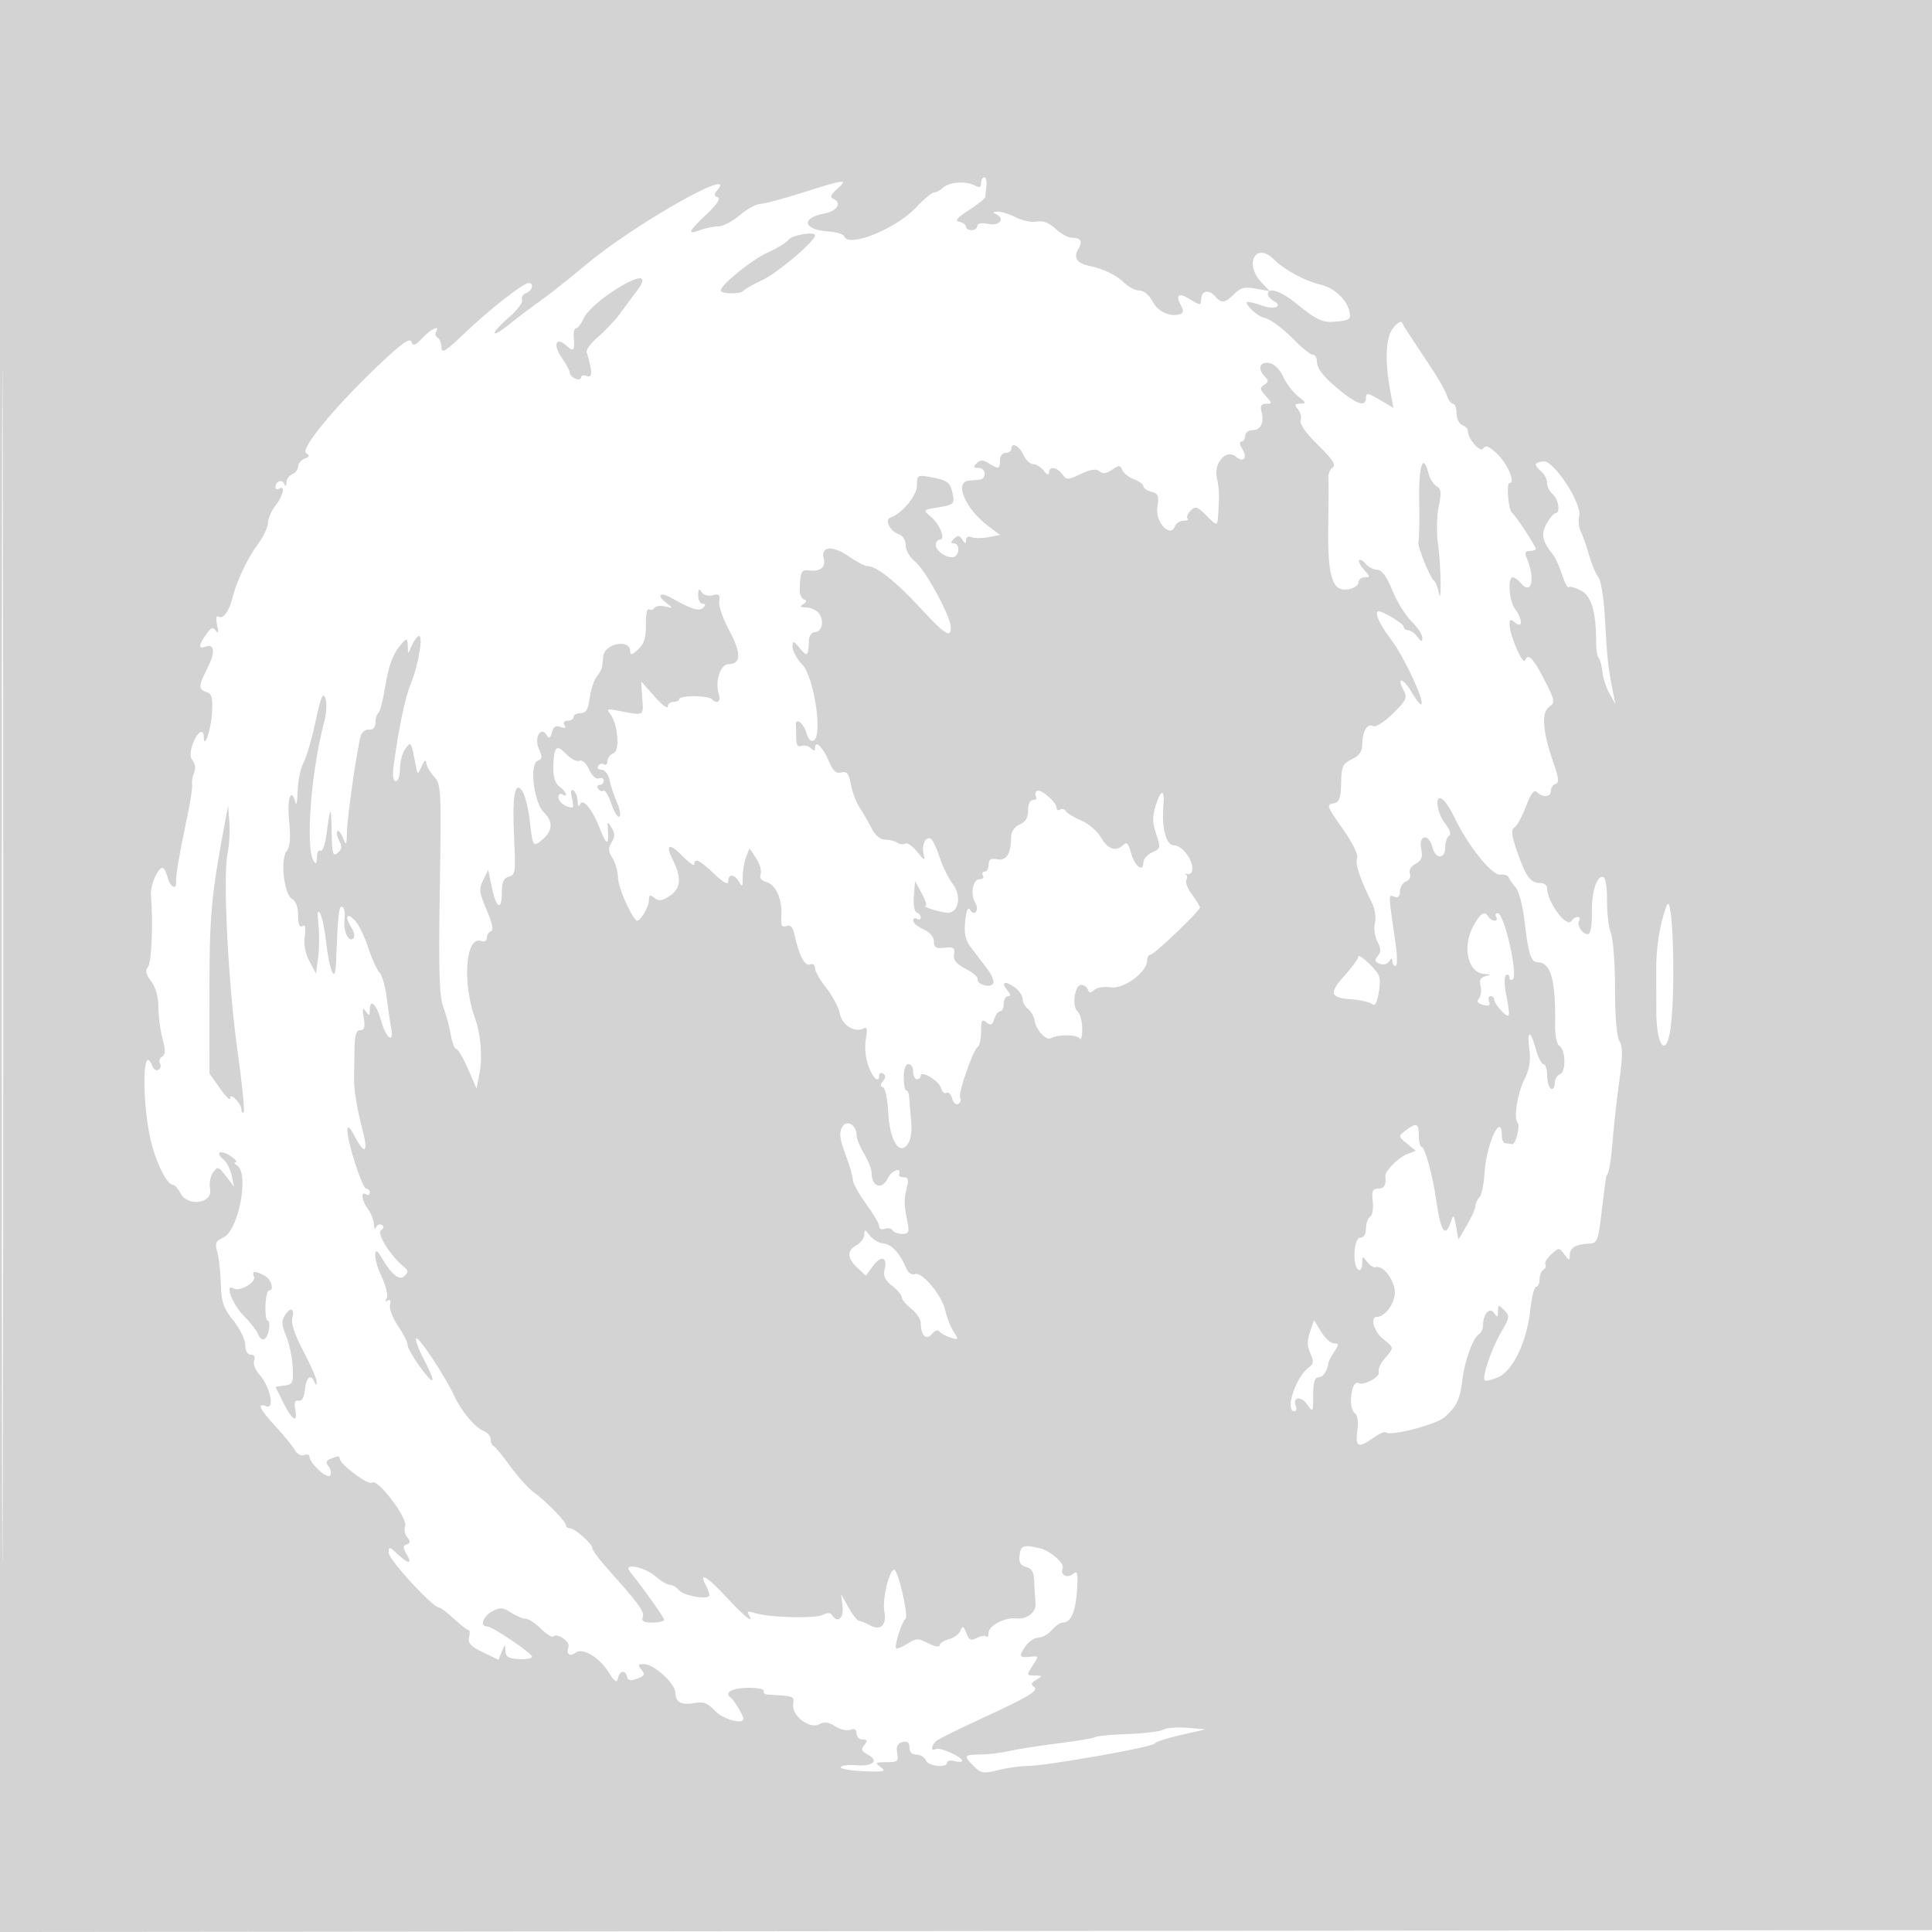 <svg xmlns="http://www.w3.org/2000/svg" width="512" height="512" viewBox="0 0 512 512" version="1.1">
	<path d="M 0 256.002 L 0 512.004 256.250 511.752 L 512.500 511.500 512.752 255.750 L 513.004 0 256.502 0 L 0 0 0 256.002 M 0.492 256.500 C 0.492 397.300, 0.608 454.751, 0.750 384.170 C 0.892 313.588, 0.892 198.388, 0.750 128.170 C 0.608 57.951, 0.492 115.700, 0.492 256.500 M 260 48.535 C 260 49.716, 259.575 49.843, 258.161 49.086 C 255.890 47.871, 251.320 48.280, 249.761 49.839 C 249.122 50.478, 248.128 51.001, 247.550 51.002 C 246.972 51.003, 244.807 52.803, 242.737 55.003 C 237.352 60.726, 224.755 65.765, 223.705 62.615 C 223.516 62.048, 221.636 61.474, 219.528 61.339 C 212.810 60.909, 212.125 57.762, 218.489 56.568 C 221.949 55.919, 223.239 53.681, 220.750 52.648 C 219.892 52.291, 220.241 51.481, 221.861 50.064 C 224.973 47.343, 223.980 47.446, 212.873 50.994 C 207.718 52.641, 202.600 54.009, 201.500 54.035 C 200.400 54.060, 197.942 55.413, 196.038 57.041 C 194.134 58.668, 191.575 60, 190.353 60 C 189.130 60, 186.976 60.439, 185.565 60.975 C 181.964 62.344, 182.353 61.376, 187.250 56.781 C 190.008 54.192, 191.047 52.619, 190.208 52.299 C 189.156 51.897, 189.155 51.519, 190.200 50.259 C 195.478 43.899, 167.885 59.597, 155.412 70.049 C 150.964 73.777, 145.503 78.104, 143.278 79.664 C 141.053 81.224, 137.380 84, 135.116 85.834 C 129.876 90.079, 129.700 88.577, 134.911 84.077 C 137.062 82.219, 138.611 80.150, 138.353 79.479 C 138.096 78.807, 138.586 77.989, 139.443 77.660 C 141.104 77.023, 141.605 75, 140.100 75 C 138.653 75, 129.447 82.226, 122.977 88.440 C 118.186 93.042, 117 93.778, 117 92.150 C 117 91.032, 116.543 89.835, 115.984 89.490 C 115.425 89.144, 115.226 88.443, 115.543 87.931 C 116.747 85.983, 114.244 87.111, 111.954 89.549 C 110.013 91.615, 109.459 91.807, 109.023 90.565 C 108.627 89.437, 106.341 91.069, 100.336 96.767 C 88.758 107.754, 79.455 119.045, 81.129 120.080 C 82.155 120.714, 82.066 121.037, 80.722 121.553 C 79.775 121.917, 79 122.855, 79 123.638 C 79 124.422, 78.325 125.322, 77.500 125.638 C 76.675 125.955, 75.964 126.953, 75.921 127.857 C 75.871 128.904, 75.658 129.044, 75.336 128.244 C 74.778 126.861, 73 127.527, 73 129.118 C 73 129.668, 73.450 129.840, 74 129.500 C 75.706 128.445, 75.056 131.371, 73 134 C 71.924 135.375, 71.034 137.425, 71.022 138.556 C 71.010 139.686, 69.851 142.161, 68.446 144.056 C 65.603 147.890, 62.728 153.945, 61.589 158.494 C 60.683 162.112, 59.105 164.183, 57.847 163.405 C 57.309 163.073, 57.181 164.023, 57.541 165.666 C 57.965 167.603, 57.860 168.072, 57.209 167.148 C 56.450 166.071, 55.925 166.269, 54.628 168.121 C 52.630 170.973, 52.551 172.110, 54.399 171.400 C 56.862 170.455, 57.135 172.816, 55.038 176.926 C 52.549 181.805, 52.509 182.709, 54.750 183.420 C 56.187 183.875, 56.439 184.918, 56.158 189.237 C 55.867 193.708, 54 198.867, 54 195.200 C 54 192.835, 52.175 194.060, 51.098 197.148 C 50.298 199.444, 50.302 200.659, 51.112 201.635 C 51.741 202.393, 51.889 203.741, 51.454 204.737 C 51.031 205.707, 50.788 207.119, 50.915 207.875 C 51.041 208.631, 50.464 212.456, 49.632 216.375 C 47.603 225.931, 46.526 232.234, 46.664 233.750 C 46.873 236.047, 45.047 235.034, 44.411 232.500 C 44.066 231.125, 43.458 230, 43.061 230 C 41.792 230, 39.798 234.647, 40.006 237.116 C 40.616 244.337, 40.182 255.076, 39.234 256.218 C 38.420 257.199, 38.628 258.169, 40.048 260.018 C 41.259 261.594, 41.966 264.142, 41.983 267 C 41.999 269.475, 42.497 273.250, 43.091 275.388 C 43.909 278.335, 43.877 279.458, 42.957 280.027 C 42.290 280.439, 42.034 281.246, 42.388 281.819 C 42.743 282.393, 42.572 283.146, 42.009 283.494 C 41.446 283.842, 40.716 283.423, 40.386 282.563 C 37.586 275.267, 37.562 293.861, 40.359 303.813 C 41.900 309.295, 44.438 314, 45.854 314 C 46.298 314, 47.214 315.032, 47.889 316.292 C 49.816 319.892, 56.430 318.904, 55.678 315.129 C 55.390 313.683, 55.745 311.695, 56.466 310.711 C 57.694 309.036, 57.911 309.099, 59.904 311.711 L 62.031 314.500 61.395 311.500 C 61.046 309.850, 60.059 307.942, 59.203 307.260 C 56.811 305.356, 58.565 304.582, 61.158 306.398 C 62.416 307.279, 63.007 308.007, 62.473 308.015 C 61.938 308.024, 62.104 308.413, 62.842 308.881 C 66.128 310.964, 63.223 326.122, 59.185 327.961 C 57.170 328.880, 56.919 329.476, 57.585 331.775 C 58.018 333.274, 58.442 337.091, 58.525 340.257 C 58.653 345.098, 59.180 346.641, 61.839 349.949 C 63.577 352.112, 65 355.034, 65 356.441 C 65 358.025, 65.560 359, 66.469 359 C 67.385 359, 67.713 359.584, 67.342 360.551 C 67.011 361.414, 67.642 363.077, 68.766 364.301 C 71.511 367.291, 72.891 373.556, 70.612 372.682 C 67.960 371.664, 68.760 373.409, 73.090 378.084 C 75.339 380.513, 77.624 383.322, 78.167 384.328 C 78.709 385.333, 79.794 385.909, 80.577 385.609 C 81.360 385.309, 82 385.475, 82 385.980 C 82 387.749, 86.798 392.136, 87.497 391.006 C 87.868 390.404, 87.672 389.310, 87.061 388.573 C 86.213 387.552, 86.371 387.072, 87.724 386.552 C 89.709 385.791, 89.997 385.783, 90.007 386.493 C 90.028 388.049, 97.624 393.727, 98.600 392.917 C 100.075 391.693, 108.165 402.405, 107.357 404.512 C 107.038 405.345, 107.295 406.651, 107.930 407.415 C 108.811 408.477, 108.778 408.916, 107.792 409.272 C 106.748 409.649, 106.741 410.147, 107.758 411.869 C 109.379 414.613, 108.261 414.593, 105.314 411.826 C 103.168 409.809, 103 409.787, 103 411.514 C 103 413.304, 114.651 425.986, 116.304 425.995 C 116.747 425.998, 118.547 427.348, 120.304 428.995 C 122.062 430.643, 123.795 431.993, 124.156 431.995 C 124.517 431.998, 124.586 432.868, 124.308 433.929 C 123.918 435.421, 124.746 436.314, 127.958 437.865 L 132.112 439.872 132.992 437.686 C 133.818 435.637, 133.877 435.626, 133.941 437.500 C 133.994 439.070, 134.761 439.539, 137.504 439.679 C 139.427 439.777, 141 439.504, 141 439.070 C 141 438.112, 130.439 431, 129.015 431 C 127.056 431, 128.025 428.325, 130.455 427.024 C 132.546 425.905, 133.281 425.954, 135.419 427.355 C 136.800 428.260, 138.559 429, 139.328 429 C 140.098 429, 141.920 430.193, 143.379 431.652 C 144.837 433.110, 146.308 434.026, 146.647 433.687 C 147.695 432.638, 151.185 435.075, 150.646 436.479 C 149.946 438.305, 151.059 439.196, 152.523 437.981 C 154.298 436.508, 158.805 439.168, 161.301 443.162 C 162.936 445.778, 163.469 446.122, 163.767 444.750 C 164.219 442.666, 165.720 442.433, 166.177 444.377 C 166.414 445.389, 167.126 445.519, 168.864 444.867 C 170.821 444.133, 171.015 443.723, 169.992 442.490 C 168.971 441.260, 169.082 441, 170.628 441.002 C 173.336 441.006, 179 446.195, 179 448.673 C 179 451.183, 180.639 451.983, 184.337 451.276 C 186.385 450.884, 187.639 451.398, 189.475 453.379 C 191.548 455.615, 197 457.142, 197 455.486 C 197 454.615, 194.550 450.537, 193.622 449.862 C 191.788 448.529, 194.113 447.286, 198.441 447.286 C 200.916 447.286, 202.703 447.671, 202.412 448.143 C 202.120 448.614, 202.696 449.044, 203.691 449.099 C 210.494 449.469, 210.504 449.473, 210.205 451.642 C 209.788 454.676, 214.526 458.324, 217.097 456.948 C 218.473 456.211, 219.617 456.358, 221.349 457.493 C 222.652 458.347, 224.457 458.762, 225.359 458.416 C 226.461 457.993, 227 458.314, 227 459.393 C 227 460.277, 227.730 461, 228.622 461 C 229.916 461, 230.004 461.290, 229.058 462.430 C 228.108 463.575, 228.289 464.084, 229.963 464.980 C 233.032 466.623, 231.393 468.160, 226.948 467.807 C 224.823 467.638, 222.953 467.867, 222.792 468.315 C 222.631 468.763, 225.367 469.247, 228.871 469.390 C 234.370 469.615, 234.994 469.469, 233.430 468.325 C 231.791 467.127, 231.934 467, 234.925 467 C 237.887 467, 238.185 466.746, 237.770 464.577 C 237.434 462.820, 237.815 462.020, 239.153 461.670 C 240.472 461.325, 241 461.732, 241 463.094 C 241 464.297, 241.698 465, 242.893 465 C 243.934 465, 245.045 465.675, 245.362 466.500 C 245.974 468.096, 251 468.625, 251 467.094 C 251 466.595, 251.900 466.423, 253 466.710 C 254.100 466.998, 255 466.967, 255 466.642 C 255 465.583, 248.968 462.902, 247.971 463.518 C 246.540 464.402, 246.788 462.409, 248.250 461.277 C 248.938 460.744, 254.225 458.135, 260 455.479 C 272.904 449.545, 275.525 447.943, 273.940 446.963 C 273.112 446.451, 273.318 445.910, 274.630 445.147 C 276.373 444.134, 276.346 444.059, 274.227 444.030 C 272.011 444.001, 271.997 443.935, 273.653 441.407 C 275.280 438.924, 275.271 438.823, 273.426 439.023 C 270.126 439.379, 269.905 439.074, 271.592 436.500 C 272.493 435.125, 274.083 434, 275.125 434 C 276.167 434, 277.790 433.100, 278.732 432 C 279.674 430.900, 280.964 430, 281.600 430 C 283.778 430, 285.015 427.272, 285.409 421.597 C 285.736 416.898, 285.570 416.112, 284.446 417.045 C 282.771 418.435, 280.895 417.437, 281.622 415.542 C 282.115 414.258, 278.305 410.950, 275.600 410.315 C 271.290 409.302, 270.492 409.568, 270.196 412.119 C 269.970 414.066, 270.420 414.877, 271.946 415.276 C 273.477 415.676, 274.021 416.664, 274.083 419.156 C 274.129 420.995, 274.281 423.536, 274.420 424.802 C 274.692 427.274, 272.160 429.266, 269.211 428.900 C 266.393 428.550, 262 430.830, 262 432.642 C 262 433.572, 261.716 434.049, 261.369 433.702 C 261.021 433.355, 259.889 433.524, 258.852 434.079 C 257.316 434.901, 256.804 434.663, 256.084 432.794 C 255.335 430.848, 255.098 430.752, 254.528 432.160 C 254.158 433.073, 252.763 434.094, 251.428 434.429 C 250.092 434.764, 249 435.491, 249 436.045 C 249 436.599, 247.654 436.355, 246.002 435.501 C 243.271 434.089, 242.779 434.099, 240.471 435.611 C 239.078 436.524, 237.725 437.058, 237.464 436.798 C 236.924 436.258, 239.002 429.759, 239.957 429 C 240.850 428.290, 238.009 416, 236.952 416 C 235.630 416, 233.750 423.999, 234.358 427.038 C 235.072 430.610, 233.371 432.284, 230.597 430.739 C 229.444 430.096, 228.120 429.555, 227.655 429.535 C 227.190 429.516, 225.934 427.925, 224.864 426 L 222.919 422.500 223.286 425.750 C 223.646 428.930, 221.930 430.313, 220.498 427.997 C 220.102 427.357, 219.245 427.334, 218.125 427.933 C 216.134 428.999, 203.734 428.689, 200.094 427.482 C 198.371 426.911, 197.890 427.014, 198.403 427.842 C 200.163 430.691, 197.349 428.533, 192.739 423.500 C 187.671 417.967, 185.044 416.344, 186.965 419.934 C 187.534 420.998, 188 422.258, 188 422.733 C 188 424.081, 181.209 422.957, 179.913 421.395 C 179.276 420.628, 178.205 420, 177.533 420 C 176.861 420, 175.067 418.931, 173.547 417.625 C 170.747 415.219, 165.108 414.166, 166.850 416.375 C 171.157 421.834, 175.992 428.640, 175.996 429.250 C 175.998 429.663, 174.602 430, 172.893 430 C 170.582 430, 169.929 429.626, 170.345 428.543 C 170.881 427.147, 169.227 424.890, 160.750 415.452 C 158.687 413.155, 157 410.845, 157 410.319 C 157 409.126, 152.339 405, 150.992 405 C 150.447 405, 149.998 404.663, 149.995 404.250 C 149.989 403.237, 144.857 397.952, 141.577 395.580 C 140.116 394.525, 137.259 391.375, 135.228 388.580 C 133.196 385.786, 131.189 383.350, 130.767 383.167 C 130.345 382.983, 130 382.182, 130 381.385 C 130 380.589, 129.231 379.642, 128.291 379.281 C 125.939 378.379, 122.392 374.195, 120.423 370 C 117.797 364.406, 110.622 353.635, 110.254 354.737 C 110.070 355.290, 111.065 357.897, 112.466 360.532 C 113.866 363.166, 114.818 365.516, 114.580 365.754 C 113.946 366.387, 108 357.929, 108 356.394 C 108 355.676, 106.849 353.393, 105.442 351.320 C 104.035 349.247, 103.093 346.751, 103.349 345.774 C 103.632 344.692, 103.399 344.254, 102.752 344.653 C 102.097 345.058, 101.988 344.828, 102.468 344.051 C 102.910 343.336, 102.257 340.684, 100.953 337.900 C 98.870 333.452, 98.940 329.354, 101.035 333.098 C 103.573 337.633, 105.845 339.513, 107.179 338.183 C 108.274 337.091, 108.243 336.663, 107 335.683 C 103.574 332.981, 99.716 326.794, 100.973 326.017 C 101.773 325.522, 101.851 325.026, 101.192 324.619 C 100.630 324.272, 99.943 324.553, 99.664 325.244 C 99.386 325.935, 99.122 325.574, 99.079 324.441 C 99.036 323.309, 98.339 321.509, 97.532 320.441 C 95.857 318.227, 95.499 315.572, 97 316.500 C 97.550 316.840, 98 316.641, 98 316.059 C 98 315.477, 97.569 315, 97.042 315 C 95.995 315, 91.973 302.440, 92.044 299.392 C 92.074 298.136, 92.770 298.792, 94.116 301.344 C 96.653 306.152, 97.627 305.405, 96.160 299.779 C 94.614 293.852, 93.787 288.952, 93.835 286 C 93.857 284.625, 93.906 281.137, 93.943 278.250 C 93.993 274.328, 94.381 273, 95.480 273 C 96.587 273, 96.812 272.197, 96.391 269.750 C 95.965 267.275, 96.086 266.858, 96.900 268 C 97.824 269.295, 97.971 269.261, 97.985 267.750 C 98.014 264.433, 99.743 266.010, 101 270.500 C 102.359 275.355, 104.499 276.778, 103.632 272.250 C 103.343 270.738, 102.813 267.126, 102.456 264.224 C 102.098 261.322, 101.244 258.387, 100.558 257.701 C 99.873 257.016, 98.506 253.990, 97.521 250.977 C 96.536 247.965, 94.891 244.695, 93.865 243.711 C 91.762 241.693, 91.376 243.027, 93.212 245.968 C 93.879 247.036, 94.079 248.254, 93.658 248.676 C 92.418 249.915, 90.912 246.735, 91.305 243.706 C 91.504 242.169, 91.292 240.680, 90.833 240.397 C 89.801 239.759, 89.584 241.579, 89.032 255.500 C 88.817 260.914, 87.264 257.222, 86.364 249.157 C 86.017 246.046, 85.314 242.825, 84.801 242 C 84.179 240.998, 84.038 241.994, 84.377 245 C 84.657 247.475, 84.627 251.409, 84.312 253.742 L 83.739 257.983 82.004 254.742 C 80.903 252.685, 80.452 250.260, 80.769 248.108 C 81.118 245.735, 80.928 244.927, 80.134 245.417 C 79.371 245.889, 79 244.971, 79 242.609 C 79 240.401, 78.394 238.760, 77.366 238.185 C 75.234 236.992, 74.223 227.641, 75.996 225.505 C 76.870 224.452, 77.056 222.047, 76.614 217.500 C 76.034 211.529, 77.165 208.364, 78.311 212.750 C 78.562 213.713, 78.820 212.319, 78.884 209.654 C 78.948 206.989, 79.642 203.614, 80.426 202.154 C 81.211 200.694, 82.652 195.758, 83.630 191.184 C 85.021 184.673, 85.582 183.341, 86.212 185.045 C 86.663 186.263, 86.546 188.972, 85.947 191.198 C 82.452 204.177, 80.878 224.621, 83.104 228.133 C 83.737 229.133, 83.973 228.880, 83.985 227.191 C 83.993 225.921, 84.421 225.142, 84.936 225.460 C 85.451 225.778, 86.154 223.892, 86.499 221.269 C 87.543 213.340, 87.763 213.198, 87.884 220.372 C 87.984 226.317, 88.200 227.079, 89.479 226.017 C 90.606 225.082, 90.705 224.318, 89.898 222.809 C 89.315 221.720, 89.090 220.577, 89.397 220.269 C 89.705 219.961, 90.388 220.787, 90.915 222.105 C 91.772 224.247, 91.880 224.077, 91.941 220.500 C 92.002 216.848, 94.310 200.507, 95.492 195.360 C 95.784 194.088, 96.697 193.276, 97.742 193.360 C 98.880 193.451, 99.500 192.795, 99.500 191.500 C 99.500 190.400, 99.850 189.241, 100.278 188.924 C 100.705 188.607, 101.507 185.540, 102.060 182.109 C 103.045 175.993, 104.250 172.937, 106.750 170.217 C 107.782 169.094, 108.011 169.262, 108.063 171.179 C 108.126 173.479, 108.135 173.480, 108.993 171.352 C 109.470 170.171, 110.299 168.934, 110.835 168.602 C 112.293 167.701, 111.059 175.733, 108.930 181 C 107.287 185.064, 105.641 192.951, 104.284 203.250 C 103.972 205.619, 104.197 207, 104.895 207 C 105.503 207, 106 205.511, 106 203.691 C 106 201.871, 106.638 199.509, 107.419 198.442 C 108.959 196.335, 108.905 196.240, 110.309 203.500 C 110.662 205.329, 110.788 205.286, 111.784 203 C 112.420 201.541, 112.900 201.150, 112.937 202.061 C 112.971 202.920, 113.897 204.586, 114.993 205.762 C 116.908 207.817, 116.969 208.995, 116.551 235.574 C 116.208 257.343, 116.406 264.020, 117.478 266.873 C 118.228 268.868, 119.122 272.188, 119.466 274.250 C 119.809 276.313, 120.460 278, 120.912 278 C 121.364 278, 122.759 280.363, 124.014 283.250 L 126.294 288.500 127.074 284.500 C 127.906 280.239, 127.421 274.101, 125.927 270 C 122.406 260.329, 123.408 247.791, 127.574 249.390 C 128.386 249.702, 129 249.340, 129 248.552 C 129 247.790, 129.503 246.999, 130.118 246.794 C 130.858 246.547, 130.472 244.644, 128.977 241.168 C 126.984 236.534, 126.875 235.597, 128.052 233.208 L 129.387 230.500 130.361 235.250 C 131.511 240.857, 133 241.509, 133 236.406 C 133 233.740, 133.481 232.687, 134.866 232.325 C 136.564 231.881, 136.689 230.992, 136.258 222.418 C 135.685 211.043, 136.415 206.697, 138.408 209.606 C 139.121 210.648, 140.011 214.177, 140.385 217.449 C 141.197 224.564, 141.244 224.628, 143.905 222.349 C 146.500 220.127, 146.578 217.629, 144.125 215.289 C 141.518 212.802, 140.244 202.504, 142.438 201.662 C 143.720 201.170, 143.786 200.625, 142.821 198.507 C 141.464 195.528, 143.314 192.272, 144.903 194.843 C 145.518 195.839, 145.859 195.649, 146.269 194.080 C 146.662 192.578, 147.308 192.181, 148.572 192.666 C 149.771 193.126, 150.099 192.969, 149.605 192.170 C 149.171 191.468, 149.505 191, 150.441 191 C 151.298 191, 152 190.550, 152 190 C 152 189.450, 152.841 189, 153.868 189 C 155.295 189, 155.865 188.045, 156.278 184.961 C 156.576 182.739, 157.416 180.203, 158.145 179.325 C 158.874 178.447, 159.521 177.227, 159.583 176.614 C 159.645 176.002, 159.764 174.821, 159.848 173.991 C 160.204 170.463, 167 169.185, 167 172.646 C 167 173.716, 167.538 173.577, 169.128 172.095 C 170.738 170.595, 171.233 168.996, 171.164 165.520 C 171.113 162.993, 171.474 161.175, 171.967 161.479 C 172.459 161.784, 173.118 161.618, 173.432 161.110 C 173.745 160.603, 175.014 160.427, 176.251 160.719 C 178.464 161.241, 178.468 161.225, 176.502 159.707 C 173.814 157.631, 174.945 156.745, 178.033 158.507 C 183.242 161.478, 185.297 162.103, 186.363 161.037 C 187.079 160.321, 187.029 160, 186.200 160 C 185.540 160, 185.007 158.988, 185.015 157.750 C 185.027 156.061, 185.251 155.848, 185.913 156.893 C 186.426 157.703, 187.667 158.059, 188.876 157.743 C 190.573 157.299, 190.890 157.596, 190.593 159.349 C 190.393 160.532, 191.599 164.028, 193.273 167.117 C 196.482 173.041, 196.428 176, 193.111 176 C 190.908 176, 189.410 180.566, 190.493 183.978 C 191.127 185.976, 190.037 186.703, 188.583 185.250 C 188.171 184.838, 186.071 184.500, 183.917 184.500 C 181.762 184.500, 180 184.838, 180 185.250 C 180 185.662, 179.325 186, 178.500 186 C 177.675 186, 176.981 186.563, 176.958 187.250 C 176.935 187.938, 175.341 186.715, 173.416 184.534 L 169.915 180.569 170.208 185.034 C 170.526 189.901, 170.917 189.712, 163.503 188.280 C 161.023 187.800, 160.702 187.942, 161.640 189.100 C 163.732 191.683, 164.384 198.915, 162.588 199.605 C 161.714 199.940, 161 200.867, 161 201.666 C 161 202.465, 160.581 202.859, 160.069 202.543 C 159.557 202.226, 158.856 202.425, 158.510 202.984 C 158.165 203.543, 158.575 204, 159.422 204 C 160.295 204, 161.213 205.192, 161.542 206.750 C 161.861 208.263, 162.754 210.945, 163.527 212.712 C 164.299 214.479, 164.564 216.151, 164.115 216.429 C 163.666 216.707, 162.714 215.164, 162 213 C 161.286 210.836, 160.350 209.284, 159.920 209.549 C 159.490 209.815, 158.856 209.575, 158.510 209.016 C 158.165 208.457, 158.359 208, 158.941 208 C 159.523 208, 160 207.502, 160 206.893 C 160 206.284, 159.414 206.011, 158.697 206.286 C 157.943 206.576, 156.864 205.590, 156.137 203.947 C 155.389 202.258, 154.339 201.316, 153.542 201.622 C 152.806 201.905, 151.263 201.125, 150.113 199.891 C 147.516 197.104, 146.776 197.777, 146.637 203.052 C 146.562 205.911, 147.063 207.573, 148.265 208.451 C 150.086 209.784, 150.727 211.567, 149 210.500 C 148.450 210.160, 148 210.535, 148 211.334 C 148 212.579, 149.966 214, 151.690 214 C 151.980 214, 151.925 212.837, 151.568 211.416 C 151.148 209.741, 151.285 209.058, 151.960 209.475 C 152.532 209.829, 153.036 211.104, 153.079 212.309 C 153.122 213.514, 153.384 213.942, 153.659 213.259 C 154.441 211.323, 156.931 214.331, 159.065 219.791 C 160.797 224.219, 161.419 224.130, 161.087 219.500 C 160.948 217.553, 160.975 217.551, 162.112 219.411 C 163.006 220.874, 162.998 221.773, 162.079 223.244 C 161.127 224.770, 161.170 225.614, 162.288 227.333 C 163.063 228.525, 163.733 230.892, 163.777 232.593 C 163.842 235.093, 166.786 241.985, 168.618 243.927 C 169.331 244.683, 171.935 240.563, 171.968 238.628 C 171.994 237.116, 172.276 236.985, 173.433 237.944 C 174.558 238.878, 175.418 238.772, 177.433 237.452 C 180.408 235.503, 180.696 232.702, 178.396 228.091 C 176.191 223.671, 177.266 223.181, 180.935 226.933 C 182.621 228.658, 184 229.603, 184 229.034 C 184 227.239, 185.385 227.909, 189.250 231.572 C 191.801 233.990, 193 234.626, 193 233.563 C 193 231.470, 194.663 231.578, 195.886 233.750 C 196.700 235.196, 196.864 234.978, 196.830 232.500 C 196.808 230.850, 197.202 228.438, 197.707 227.140 L 198.626 224.780 200.389 227.471 C 201.359 228.951, 201.891 230.842, 201.572 231.673 C 201.196 232.653, 201.724 233.376, 203.073 233.729 C 205.602 234.391, 207.359 238.359, 207.065 242.748 C 206.893 245.306, 207.173 245.871, 208.382 245.407 C 209.473 244.988, 210.096 245.638, 210.539 247.659 C 211.755 253.202, 213.263 256.113, 214.643 255.584 C 215.421 255.285, 216 255.715, 216 256.590 C 216 257.430, 217.340 259.785, 218.978 261.823 C 220.616 263.861, 222.240 266.948, 222.587 268.683 C 223.219 271.845, 226.763 273.882, 229.110 272.432 C 229.771 272.024, 229.896 273.035, 229.468 275.317 C 229.081 277.382, 229.343 280.308, 230.106 282.415 C 231.329 285.800, 233 287.258, 233 284.941 C 233 284.359, 233.472 284.174, 234.049 284.530 C 234.775 284.979, 234.762 285.582, 234.007 286.492 C 233.221 287.439, 233.221 287.907, 234.005 288.168 C 234.604 288.368, 235.231 291.340, 235.399 294.773 C 235.765 302.274, 238.332 306.399, 240.609 303.148 C 241.399 302.020, 241.732 299.575, 241.460 296.898 C 241.215 294.479, 240.983 291.712, 240.945 290.750 C 240.907 289.788, 240.566 289, 240.188 289 C 239.810 289, 239.500 287.425, 239.500 285.500 C 239.500 283.367, 239.988 282, 240.750 282 C 241.438 282, 242 282.900, 242 284 C 242 285.100, 242.450 286, 243 286 C 243.550 286, 244 285.592, 244 285.094 C 244 283.484, 248.881 286.438, 249.381 288.350 C 249.648 289.368, 250.295 289.936, 250.819 289.612 C 251.343 289.288, 252.018 289.963, 252.319 291.112 C 252.625 292.283, 253.342 292.907, 253.949 292.532 C 254.545 292.163, 254.775 291.445, 254.461 290.936 C 253.807 289.879, 257.848 278.212, 259.145 277.410 C 259.615 277.120, 260 275.278, 260 273.319 C 260 270.358, 260.240 269.954, 261.416 270.930 C 262.547 271.869, 262.963 271.692, 263.483 270.053 C 263.842 268.924, 264.554 268, 265.067 268 C 265.580 268, 266 267.100, 266 266 C 266 264.900, 266.505 264, 267.122 264 C 267.890 264, 267.845 263.518, 266.980 262.476 C 265.172 260.297, 266.236 259.776, 268.810 261.580 C 270.015 262.423, 271 263.826, 271 264.696 C 271 265.567, 271.644 266.779, 272.431 267.390 C 273.218 268, 274.005 269.381, 274.181 270.457 C 274.595 272.999, 277.219 275.839, 278.498 275.129 C 280.399 274.074, 285.460 274.126, 286.128 275.208 C 286.498 275.805, 286.800 274.671, 286.800 272.687 C 286.800 270.702, 286.247 268.620, 285.570 268.058 C 284.005 266.759, 284.788 261, 286.530 261 C 287.247 261, 288.040 261.563, 288.292 262.250 C 288.642 263.205, 289.043 263.225, 289.993 262.332 C 290.677 261.690, 292.645 261.382, 294.368 261.649 C 297.802 262.180, 304 257.616, 304 254.556 C 304 253.700, 304.402 253, 304.894 253 C 305.864 253, 318 241.411, 318 240.484 C 318 240.173, 317.047 238.630, 315.882 237.055 C 314.717 235.479, 314.045 233.736, 314.388 233.180 C 314.732 232.625, 314.672 231.981, 314.256 231.749 C 313.840 231.517, 314.063 231.465, 314.750 231.633 C 315.438 231.800, 316 231.151, 316 230.191 C 316 227.570, 313.135 224, 311.031 224 C 308.993 224, 307.795 219.239, 308.326 213.250 C 308.710 208.920, 307.605 209.123, 306.220 213.636 C 305.364 216.424, 305.407 218.152, 306.403 221.043 C 307.638 224.627, 307.585 224.868, 305.351 225.886 C 304.058 226.475, 303 227.679, 303 228.562 C 303 231.339, 300.631 229.515, 299.732 226.046 C 299.090 223.569, 298.584 223.016, 297.736 223.864 C 295.784 225.816, 293.567 225.105, 291.773 221.952 C 290.823 220.283, 288.491 218.267, 286.591 217.474 C 284.691 216.680, 282.850 215.566, 282.499 214.999 C 282.149 214.432, 281.443 214.226, 280.931 214.543 C 280.419 214.859, 280 214.659, 280 214.098 C 280 212.597, 275.841 208.980, 274.832 209.604 C 274.357 209.898, 274.226 210.557, 274.543 211.069 C 274.859 211.581, 274.511 212, 273.770 212 C 272.956 212, 272.437 213.090, 272.461 214.750 C 272.488 216.665, 271.817 217.800, 270.250 218.487 C 268.999 219.036, 267.994 220.368, 267.986 221.487 C 267.954 226.205, 266.798 228.195, 264.360 227.728 C 262.564 227.385, 262 227.722, 262 229.139 C 262 230.162, 261.523 231, 260.941 231 C 260.359 231, 260.160 231.450, 260.500 232 C 260.840 232.550, 260.448 233, 259.629 233 C 257.815 233, 257.071 236.862, 258.433 239.205 C 259.605 241.219, 258.273 243.060, 257.062 241.101 C 256.520 240.224, 256.079 241.273, 255.787 244.130 C 255.445 247.487, 255.823 249.134, 257.421 251.234 C 258.564 252.737, 260.478 255.241, 261.673 256.799 C 262.868 258.356, 263.543 260.102, 263.173 260.679 C 262.372 261.926, 258.750 260.847, 259.084 259.461 C 259.211 258.932, 257.782 257.712, 255.908 256.748 C 253.414 255.466, 252.588 254.438, 252.827 252.917 C 253.102 251.164, 252.708 250.889, 250.327 251.168 C 248.056 251.435, 247.500 251.107, 247.500 249.500 C 247.500 248.276, 246.433 247.034, 244.750 246.298 C 243.238 245.637, 242 244.598, 242 243.989 C 242 243.380, 242.450 243.160, 243 243.500 C 243.550 243.840, 244 243.679, 244 243.142 C 244 242.606, 243.517 242.006, 242.926 241.809 C 242.324 241.608, 241.995 239.703, 242.176 237.475 L 242.500 233.500 244.276 236.750 C 245.252 238.537, 245.702 240.045, 245.276 240.100 C 244.213 240.236, 249.138 241.778, 251 241.893 C 253.997 242.076, 254.937 237.504, 252.551 234.354 C 251.361 232.784, 249.771 229.565, 249.017 227.200 C 248.264 224.835, 247.226 222.640, 246.712 222.322 C 245.334 221.470, 244.166 223.898, 244.768 226.361 C 245.222 228.215, 244.994 228.132, 243.066 225.740 C 241.841 224.223, 240.426 223.237, 239.920 223.549 C 239.414 223.862, 238.438 223.754, 237.750 223.309 C 237.063 222.864, 235.600 222.500, 234.500 222.500 C 233.284 222.500, 231.900 221.323, 230.970 219.500 C 230.129 217.850, 228.700 215.375, 227.794 214 C 226.889 212.625, 225.849 209.865, 225.485 207.867 C 224.955 204.967, 224.447 204.332, 222.967 204.719 C 221.583 205.081, 220.743 204.321, 219.658 201.724 C 218.134 198.077, 216 195.987, 216 198.141 C 216 199.071, 215.707 199.107, 214.878 198.278 C 214.261 197.661, 213.136 197.394, 212.378 197.685 C 211.424 198.051, 211 197.411, 211 195.607 C 211 194.173, 210.966 192.674, 210.925 192.275 C 210.696 190.062, 212.831 191.398, 213.596 193.946 C 214.192 195.931, 214.910 196.698, 215.704 196.198 C 218.053 194.717, 215.688 179.327, 212.619 176.124 C 211.178 174.620, 210.015 172.515, 210.033 171.445 C 210.064 169.654, 210.222 169.687, 212.033 171.861 C 213.999 174.220, 214.166 174.054, 214.398 169.505 C 214.454 168.407, 215.169 167.507, 215.986 167.505 C 217.905 167.499, 218.516 164.327, 216.960 162.452 C 216.297 161.653, 214.798 160.993, 213.628 160.985 C 212.045 160.973, 211.849 160.748, 212.863 160.106 C 213.814 159.503, 213.876 159.125, 213.069 158.856 C 212.432 158.644, 211.925 157.577, 211.942 156.485 C 212.019 151.614, 212.350 150.903, 214.417 151.169 C 217.381 151.552, 218.896 150.318, 218.293 148.011 C 217.443 144.763, 220.612 144.459, 224.831 147.383 C 226.908 148.822, 229.135 150, 229.780 150 C 232.218 150, 237.233 153.926, 243.629 160.842 C 250.473 168.242, 252.013 169.240, 251.981 166.250 C 251.950 163.356, 245.206 150.950, 242.512 148.831 C 241.097 147.718, 240 145.824, 240 144.495 C 240 143.051, 239.259 141.900, 238.092 141.529 C 235.915 140.838, 234.358 137.714, 235.930 137.190 C 239.007 136.164, 243 131.350, 243 128.666 C 243 125.872, 243.123 125.800, 246.750 126.467 C 251.213 127.287, 251.928 127.873, 252.533 131.209 C 252.952 133.521, 252.617 133.807, 248.746 134.439 C 244.541 135.125, 244.521 135.148, 246.621 136.872 C 249.051 138.865, 250.702 143, 249.067 143 C 248.480 143, 248 143.659, 248 144.465 C 248 146.190, 251.607 148.361, 253.021 147.487 C 254.406 146.631, 254.240 144, 252.800 144 C 251.889 144, 251.899 143.701, 252.842 142.758 C 253.830 141.770, 254.275 141.820, 255.026 143.008 C 255.756 144.163, 255.973 144.193, 255.985 143.143 C 255.994 142.346, 256.623 142.025, 257.511 142.366 C 258.342 142.685, 260.376 142.675, 262.030 142.344 L 265.039 141.742 262.035 139.526 C 255.892 134.994, 252.752 127.775, 256.750 127.375 C 257.438 127.306, 258.675 127.194, 259.500 127.125 C 261.583 126.951, 261.394 124, 259.300 124 C 257.959 124, 257.858 123.742, 258.825 122.775 C 259.792 121.808, 260.464 121.808, 262.011 122.775 C 264.652 124.424, 265 124.334, 265 122 C 265 120.889, 265.667 120, 266.500 120 C 267.325 120, 268 119.550, 268 119 C 268 117.061, 270.057 118.031, 271.182 120.500 C 271.808 121.875, 272.987 123, 273.800 123 C 274.614 123, 275.877 123.787, 276.608 124.750 C 277.419 125.819, 277.949 126.013, 277.968 125.250 C 278.014 123.460, 280.066 123.708, 281.506 125.677 C 282.652 127.245, 282.975 127.240, 286.424 125.603 C 289.052 124.356, 290.479 124.153, 291.376 124.897 C 292.271 125.640, 293.240 125.520, 294.717 124.486 C 296.545 123.205, 296.867 123.210, 297.373 124.529 C 297.690 125.355, 299.085 126.462, 300.474 126.990 C 301.863 127.518, 303 128.359, 303 128.859 C 303 129.358, 303.963 130.019, 305.140 130.326 C 306.963 130.803, 307.196 131.403, 306.714 134.376 C 306.076 138.306, 310.125 142.723, 311.376 139.462 C 311.685 138.658, 312.701 138, 313.635 138 C 314.569 138, 315.055 137.721, 314.714 137.381 C 314.374 137.040, 314.743 136.114, 315.535 135.323 C 316.787 134.070, 317.306 134.215, 319.532 136.442 C 322.707 139.616, 322.627 139.627, 322.857 136 C 323.170 131.065, 323.111 129.645, 322.461 126.477 C 321.655 122.555, 325.001 118.926, 327.505 121.004 C 329.591 122.736, 330.717 121.377, 329.204 118.955 C 328.471 117.781, 328.386 117, 328.992 117 C 329.546 117, 330 116.325, 330 115.500 C 330 114.675, 330.852 114, 331.893 114 C 334.116 114, 335.084 112.039, 334.315 109.096 C 333.911 107.550, 334.232 107, 335.538 107 C 337.204 107, 337.198 106.876, 335.445 104.939 C 333.856 103.184, 333.795 102.745, 335.031 101.981 C 336.188 101.266, 336.230 100.830, 335.242 99.842 C 333.211 97.811, 333.755 95.826, 336.245 96.180 C 337.642 96.379, 339.088 97.771, 340.076 99.868 C 340.948 101.721, 342.751 104.073, 344.081 105.096 C 346.199 106.724, 346.267 106.958, 344.628 106.978 C 343.084 106.996, 342.972 107.261, 343.989 108.487 C 344.668 109.305, 344.974 110.625, 344.669 111.420 C 344.330 112.304, 346.128 114.837, 349.307 117.950 C 353.113 121.677, 354.153 123.255, 353.200 123.858 C 352.485 124.310, 351.962 125.539, 352.038 126.590 C 352.114 127.640, 352.097 133.310, 352.001 139.188 C 351.780 152.678, 353.023 156.797, 357.131 156.194 C 358.709 155.962, 360 155.149, 360 154.387 C 360 153.624, 360.745 153, 361.655 153 C 363.142 153, 363.125 152.796, 361.494 150.994 C 360.496 149.890, 359.912 148.755, 360.197 148.470 C 360.482 148.185, 361.284 148.638, 361.980 149.476 C 362.676 150.314, 364.038 151, 365.006 151 C 366.201 151, 367.475 152.743, 368.965 156.415 C 370.174 159.393, 372.464 163.106, 374.054 164.665 C 375.644 166.224, 376.943 168.175, 376.940 169 C 376.937 170.209, 376.678 170.160, 375.608 168.750 C 374.877 167.787, 373.767 167, 373.140 167 C 372.513 167, 372 166.583, 372 166.073 C 372 165.316, 366.583 162, 365.346 162 C 364.046 162, 365.549 165.431, 368.598 169.424 C 372.035 173.925, 377.581 185.753, 376.678 186.655 C 376.441 186.892, 375.274 185.434, 374.083 183.417 C 371.825 179.589, 369.974 179.214, 371.997 182.994 C 373.021 184.907, 372.682 185.624, 369.089 189.146 C 366.817 191.373, 364.527 192.826, 363.899 192.438 C 362.425 191.526, 361.034 193.819, 361.015 197.195 C 361.004 199.140, 360.234 200.259, 358.250 201.214 C 355.817 202.384, 355.490 203.110, 355.414 207.518 C 355.349 211.325, 354.936 212.576, 353.664 212.823 C 351.399 213.264, 351.439 213.382, 356.120 220.056 C 358.575 223.555, 360 226.558, 359.645 227.483 C 359.084 228.944, 360.382 232.835, 363.597 239.329 C 364.384 240.919, 364.724 243.253, 364.371 244.657 C 364.027 246.030, 364.320 248.229, 365.023 249.543 C 366.007 251.381, 366.030 252.258, 365.125 253.349 C 364.197 254.467, 364.307 254.904, 365.645 255.417 C 366.593 255.781, 367.699 255.502, 368.155 254.784 C 368.789 253.784, 368.973 253.777, 368.985 254.750 C 368.993 255.438, 369.382 256, 369.849 256 C 370.315 256, 370.323 253.412, 369.866 250.250 C 367.871 236.449, 367.888 237.020, 369.493 237.636 C 370.526 238.032, 371 237.585, 371 236.214 C 371 235.114, 371.722 233.937, 372.604 233.599 C 373.510 233.251, 373.961 232.342, 373.641 231.507 C 373.305 230.631, 373.916 229.580, 375.144 228.923 C 376.763 228.056, 377.087 227.183, 376.632 224.908 C 375.887 221.183, 378.661 220.801, 379.589 224.500 C 380.402 227.739, 383 227.784, 383 224.559 C 383 223.216, 383.458 221.835, 384.018 221.489 C 384.641 221.104, 384.253 219.866, 383.018 218.295 C 380.623 215.251, 380.123 210.027, 382.408 211.924 C 383.182 212.566, 384.594 214.759, 385.544 216.796 C 388.831 223.839, 395.355 232.014, 397.500 231.776 C 398.600 231.653, 399.645 231.991, 399.821 232.527 C 399.998 233.062, 400.832 234.262, 401.675 235.194 C 402.535 236.144, 403.570 240.096, 404.033 244.194 C 404.988 252.654, 405.731 255, 407.452 255 C 411.017 255, 412.316 259.708, 412.131 271.961 C 412.095 274.414, 412.584 276.743, 413.220 277.136 C 414.939 278.199, 415.083 284.031, 413.405 284.675 C 412.632 284.971, 412 286.092, 412 287.166 C 412 288.240, 411.550 288.840, 411 288.500 C 410.450 288.160, 410 286.559, 410 284.941 C 410 283.323, 409.567 282, 409.039 282 C 408.510 282, 407.592 280.200, 407 278 C 405.591 272.766, 404.585 272.872, 405.297 278.179 C 405.695 281.147, 405.326 283.400, 404.025 285.951 C 402.152 289.623, 401.068 296.401, 402.176 297.510 C 402.963 298.297, 401.583 303.584, 400.678 303.250 C 400.305 303.113, 399.550 303, 399 303 C 398.450 303, 398 302.100, 398 301 C 398 294.356, 393.885 303.118, 393.431 310.728 C 393.248 313.793, 392.627 316.773, 392.049 317.351 C 391.472 317.928, 391 318.959, 391 319.643 C 391 320.326, 389.988 322.599, 388.750 324.693 L 386.500 328.500 385.872 325 C 385.309 321.860, 385.168 321.732, 384.506 323.750 C 383.021 328.272, 381.796 326.466, 380.605 318 C 379.723 311.729, 377.624 304, 376.803 304 C 376.361 304, 376 302.650, 376 301 C 376 297.630, 375.386 297.384, 372.500 299.597 C 370.514 301.119, 370.517 301.144, 372.846 303.053 L 375.192 304.976 372.846 305.897 C 370.431 306.845, 366.916 310.443, 367.121 311.758 C 367.457 313.912, 366.813 315, 365.201 315 C 363.745 315, 363.477 315.646, 363.796 318.382 C 364.014 320.242, 363.698 322.068, 363.096 322.441 C 362.493 322.813, 362 324.216, 362 325.559 C 362 327.062, 361.424 328, 360.500 328 C 358.760 328, 358.321 335.462, 360 336.500 C 360.553 336.842, 361 336.113, 361 334.868 C 361 332.787, 361.097 332.750, 362.288 334.379 C 362.997 335.348, 364.009 335.997, 364.538 335.821 C 366.749 335.084, 370.114 340.038, 369.604 343.277 C 369.145 346.187, 366.788 349, 364.809 349 C 363.006 349, 364.163 352.983, 366.500 354.821 C 369.513 357.191, 369.505 357.111, 366.967 360.039 C 365.848 361.328, 365.138 362.916, 365.387 363.567 C 365.882 364.855, 361.365 367.343, 360.030 366.518 C 359.579 366.240, 358.937 366.721, 358.605 367.588 C 357.635 370.114, 357.906 373.824, 359.114 374.571 C 359.780 374.982, 360.020 376.817, 359.709 379.130 C 359.120 383.528, 359.937 383.893, 363.959 381.030 C 365.480 379.946, 366.965 379.298, 367.257 379.591 C 368.367 380.701, 380.604 377.541, 382.842 375.566 C 386.043 372.741, 386.943 370.831, 387.565 365.540 C 388.148 360.584, 390.384 354.499, 391.985 353.509 C 392.543 353.164, 393.007 352.121, 393.015 351.191 C 393.043 348.146, 394.824 346.232, 395.985 348 C 396.806 349.252, 396.972 349.175, 396.985 347.536 C 396.999 345.716, 397.120 345.692, 398.639 347.211 C 400.158 348.729, 400.093 349.167, 397.750 353.175 C 395.195 357.546, 392.683 365.016, 393.495 365.828 C 393.737 366.071, 395.292 365.707, 396.950 365.021 C 400.879 363.393, 404.628 355.626, 405.526 347.250 C 405.895 343.812, 406.602 341, 407.098 341 C 407.594 341, 408 340.127, 408 339.059 C 408 337.991, 408.457 336.835, 409.016 336.490 C 409.575 336.144, 409.811 335.503, 409.540 335.065 C 409.269 334.626, 409.977 333.426, 411.114 332.397 C 413.134 330.569, 413.212 330.570, 414.590 332.454 C 415.773 334.072, 416 334.120, 416 332.750 C 416 330.720, 417.537 329.727, 420.877 329.599 C 423.367 329.503, 423.493 329.189, 424.528 320.500 C 425.117 315.550, 425.660 311.500, 425.735 311.500 C 426.282 311.500, 426.983 307.494, 427.398 302 C 427.668 298.425, 428.442 291.514, 429.117 286.642 C 430.060 279.850, 430.073 277.346, 429.173 275.906 C 428.446 274.741, 428 269.486, 428 262.079 C 428 255.507, 427.510 248.863, 426.912 247.315 C 426.313 245.767, 425.853 241.932, 425.888 238.794 C 425.924 235.656, 425.536 232.831, 425.027 232.516 C 423.378 231.497, 421.742 236.209, 421.866 241.617 C 421.933 244.517, 421.592 247.134, 421.107 247.434 C 419.894 248.184, 417.677 245.331, 418.473 244.044 C 418.828 243.470, 418.668 243, 418.118 243 C 417.568 243, 416.826 243.472, 416.470 244.049 C 415.212 246.085, 410 239.075, 410 235.346 C 410 234.606, 409.155 234, 408.122 234 C 405.580 234, 404.336 232.289, 402.054 225.658 C 400.552 221.291, 400.397 219.861, 401.363 219.266 C 402.047 218.845, 403.422 216.324, 404.418 213.665 C 405.721 210.190, 406.535 209.135, 407.315 209.915 C 408.853 211.453, 411 211.260, 411 209.583 C 411 208.804, 411.563 207.978, 412.250 207.748 C 413.211 207.425, 413.101 206.194, 411.772 202.414 C 408.846 194.093, 408.403 188.910, 410.487 187.386 C 412.183 186.146, 412.128 185.783, 409.444 180.477 C 406.382 174.424, 404.878 172.867, 404.164 175.009 C 403.652 176.543, 400.142 168.527, 400.056 165.628 C 400.010 164.075, 400.256 163.968, 401.500 165 C 403.547 166.699, 403.570 164.136, 401.532 161.441 C 399.940 159.337, 399.449 153, 400.878 153 C 401.360 153, 402.315 153.675, 403 154.500 C 405.894 157.988, 406.963 153.321, 404.545 147.750 C 404.001 146.494, 404.240 146, 405.393 146 C 406.277 146, 407 145.765, 407 145.479 C 407 144.733, 401.672 136.613, 400.731 135.923 C 399.744 135.201, 399.119 128, 400.043 128 C 401.662 128, 399.551 122.944, 396.854 120.360 C 394.633 118.233, 393.708 117.854, 393.107 118.827 C 392.309 120.117, 389 116.342, 389 114.142 C 389 113.632, 388.325 112.955, 387.500 112.638 C 386.675 112.322, 386 110.924, 386 109.531 C 386 108.139, 385.580 107, 385.067 107 C 384.554 107, 383.825 106.023, 383.446 104.829 C 383.067 103.636, 381.124 100.207, 379.128 97.210 C 372.429 87.150, 372.013 86.504, 371.579 85.500 C 371.342 84.950, 370.292 85.556, 369.246 86.848 C 367.208 89.363, 366.927 95.502, 368.471 103.796 L 369.270 108.092 365.635 105.947 C 362.532 104.116, 362 104.036, 362 105.401 C 362 107.691, 360.187 107.380, 356.315 104.427 C 351.377 100.660, 349 97.861, 349 95.811 C 349 94.815, 348.520 94, 347.933 94 C 347.346 94, 345.419 92.537, 343.652 90.750 C 339.737 86.791, 336.829 84.603, 334.929 84.187 C 333.029 83.770, 329.232 80, 330.713 80 C 331.349 80, 333.062 80.453, 334.519 81.007 C 337.598 82.178, 340.122 81.208, 337.628 79.812 C 336.733 79.311, 336 78.473, 336 77.950 C 336 76.002, 339.423 77.105, 343.397 80.333 C 349.216 85.060, 350.574 85.648, 354.593 85.179 C 357.835 84.801, 358.100 84.535, 357.526 82.249 C 356.772 79.244, 353.446 76.234, 350 75.439 C 345.834 74.477, 340.400 71.543, 337.601 68.744 C 332.858 64.001, 329.620 69.829, 334.250 74.774 L 336.500 77.177 332.844 76.495 C 329.890 75.944, 328.785 76.215, 327.094 77.906 C 324.597 80.403, 323.664 80.505, 321.972 78.467 C 320.578 76.786, 318.572 76.991, 318.375 78.833 C 318.306 79.475, 318.194 80.235, 318.125 80.523 C 318.056 80.811, 316.861 80.300, 315.469 79.388 C 312.480 77.429, 311.412 78.033, 312.911 80.834 C 313.704 82.315, 313.669 82.944, 312.780 83.240 C 310.148 84.117, 306.847 82.605, 305.436 79.876 C 304.560 78.181, 303.138 77, 301.974 77 C 300.888 77, 299.082 76.082, 297.960 74.960 C 295.941 72.941, 292.298 71.184, 288.573 70.435 C 285.439 69.804, 284.390 68.206, 285.716 66.083 C 287.027 63.984, 286.472 63, 283.979 63 C 283.051 63, 281.138 61.930, 279.727 60.623 C 277.991 59.014, 276.370 58.398, 274.710 58.715 C 273.361 58.973, 270.871 58.468, 269.178 57.592 C 267.485 56.716, 265.289 56.036, 264.300 56.079 C 263.251 56.125, 263.021 56.368, 263.750 56.662 C 266.491 57.768, 265.062 59.962, 262 59.350 C 260.089 58.968, 259 59.158, 259 59.875 C 259 60.494, 258.325 61, 257.500 61 C 256.675 61, 256 60.583, 256 60.073 C 256 59.564, 255.213 58.982, 254.250 58.782 C 252.949 58.510, 253.590 57.718, 256.750 55.696 C 259.087 54.199, 261.038 52.643, 261.083 52.237 C 261.129 51.832, 261.279 50.487, 261.416 49.250 C 261.553 48.013, 261.291 47, 260.833 47 C 260.375 47, 260 47.691, 260 48.535 M 208.990 63.512 C 208.300 64.343, 205.828 65.867, 203.495 66.899 C 199.357 68.730, 191 75.479, 191 76.991 C 191 77.946, 196.324 78.009, 197 77.062 C 197.275 76.677, 199.673 75.323, 202.329 74.054 C 206.274 72.167, 216 63.869, 216 62.388 C 216 61.268, 210.063 62.219, 208.990 63.512 M 162.197 77.344 C 158.765 79.611, 155.413 82.706, 154.738 84.230 C 154.063 85.754, 153.139 87, 152.684 87 C 152.229 87, 151.939 88.013, 152.039 89.250 C 152.346 93.042, 152.071 93.374, 150.099 91.590 C 147.286 89.044, 146.453 91.423, 148.937 94.911 C 150.072 96.505, 151 98.254, 151 98.797 C 151 99.341, 151.675 100.045, 152.500 100.362 C 153.325 100.678, 154 100.515, 154 100 C 154 99.485, 154.698 99.331, 155.551 99.658 C 157.049 100.233, 157.028 98.441, 155.477 93.326 C 155.281 92.680, 156.676 90.823, 158.577 89.199 C 160.477 87.576, 163.038 84.860, 164.266 83.164 C 165.495 81.469, 167.510 78.760, 168.744 77.145 C 172.263 72.539, 169.338 72.628, 162.197 77.344 M 407 123.090 C 407 123.456, 407.675 124.315, 408.500 125 C 409.325 125.685, 410 127.035, 410 128 C 410 128.965, 410.675 130.315, 411.500 131 C 413.058 132.293, 413.589 136, 412.216 136 C 411.784 136, 410.730 137.238, 409.874 138.750 C 408.295 141.538, 408.696 143.424, 411.659 147.143 C 412.253 147.890, 413.293 150.218, 413.969 152.317 C 414.646 154.416, 415.437 155.897, 415.726 155.607 C 416.016 155.317, 417.482 155.715, 418.984 156.492 C 421.780 157.938, 423 162.185, 423 170.473 C 423 172.229, 423.298 173.965, 423.663 174.329 C 424.027 174.694, 424.476 176.369, 424.661 178.053 C 424.845 179.736, 425.686 182.325, 426.530 183.807 L 428.065 186.500 427.383 183 C 426.113 176.487, 425.899 174.520, 425.370 164.500 C 425.067 158.766, 424.312 153.860, 423.599 153 C 422.915 152.175, 421.782 149.475, 421.080 147 C 420.379 144.525, 419.392 141.707, 418.887 140.738 C 418.381 139.769, 418.207 137.969, 418.500 136.738 C 419.279 133.464, 411.840 122.061, 409.062 122.270 C 407.928 122.356, 407 122.725, 407 123.090 M 376.103 132.750 C 376.203 138.113, 376.109 142.959, 375.893 143.520 C 375.485 144.579, 378.932 153.121, 380.122 154 C 380.494 154.275, 381.007 155.625, 381.263 157 C 382.056 161.269, 381.898 149.810, 381.084 144.080 C 380.658 141.079, 380.741 136.662, 381.270 134.183 C 382.047 130.540, 381.945 129.549, 380.724 128.865 C 379.899 128.403, 378.939 126.895, 378.593 125.513 C 377.147 119.754, 375.925 123.307, 376.103 132.750 M 59.790 217 C 55.945 237.489, 55.500 242.272, 55.510 263 L 55.520 284.500 58.260 288.390 C 59.767 290.529, 61 291.734, 61 291.068 C 61 290.249, 61.485 290.342, 62.500 291.357 C 63.325 292.182, 64 293.414, 64 294.095 C 64 294.776, 64.259 295.074, 64.576 294.757 C 64.893 294.440, 64.178 287.278, 62.989 278.841 C 60.518 261.326, 59.033 232.509, 60.282 226.340 C 60.745 224.051, 60.971 220.226, 60.785 217.840 L 60.446 213.500 59.790 217 M 441.690 240 C 439.951 244.414, 438.884 250.905, 438.922 256.832 C 438.946 260.499, 438.957 265.525, 438.946 268 C 438.907 276.526, 441.283 280.352, 442.517 273.750 C 444.165 264.934, 443.444 235.545, 441.690 240 M 390.716 244.904 C 387.344 250.612, 388.843 257.855, 393.450 258.116 C 395.265 258.219, 395.289 258.287, 393.657 258.707 C 392.349 259.045, 391.974 259.793, 392.365 261.289 C 392.668 262.448, 392.476 263.927, 391.937 264.576 C 391.248 265.406, 391.581 265.919, 393.058 266.305 C 394.596 266.707, 395.011 266.472, 394.610 265.427 C 394.309 264.642, 394.499 264, 395.031 264 C 395.564 264, 396 264.450, 396 265 C 396 265.550, 396.900 266.900, 398 268 C 400.207 270.207, 400.331 269.663, 399.087 263.228 C 398.628 260.856, 398.647 258.718, 399.130 258.419 C 399.609 258.124, 400 258.385, 400 259 C 400 259.615, 400.393 259.875, 400.874 259.578 C 402.419 258.623, 398.662 242, 396.902 242 C 396.341 242, 396.160 242.450, 396.500 243 C 396.840 243.550, 396.668 244, 396.118 244 C 395.568 244, 394.840 243.550, 394.500 243 C 393.485 241.357, 392.526 241.840, 390.716 244.904 M 359.977 253.519 C 359.964 254.059, 358.374 256.254, 356.443 258.398 C 352.116 263.204, 352.419 264.411, 358.058 264.819 C 360.480 264.994, 362.974 265.563, 363.600 266.083 C 364.410 266.755, 364.934 265.812, 365.412 262.826 C 366.018 259.038, 365.783 258.322, 363.042 255.580 C 361.369 253.907, 359.990 252.980, 359.977 253.519 M 223.111 298.792 C 222.346 300.222, 222.584 302.031, 224.042 305.867 C 225.119 308.702, 226 311.744, 226 312.627 C 226 313.510, 227.575 316.378, 229.500 319 C 231.425 321.622, 233 324.318, 233 324.991 C 233 325.664, 233.661 325.960, 234.468 325.651 C 235.275 325.341, 236.202 325.518, 236.527 326.044 C 236.852 326.570, 238.018 327, 239.119 327 C 240.842 327, 241.031 326.549, 240.475 323.750 C 239.548 319.077, 239.527 317.832, 240.326 314.750 C 240.871 312.644, 240.682 312, 239.519 312 C 238.684 312, 238.112 311.663, 238.250 311.250 C 238.965 309.104, 236.309 310.110, 235.169 312.416 C 233.685 315.420, 231 314.444, 231 310.902 C 231 309.882, 230.102 307.575, 229.004 305.774 C 227.906 303.973, 227.006 301.768, 227.004 300.872 C 226.997 298.009, 224.302 296.568, 223.111 298.792 M 229.032 327.215 C 229.014 328.158, 228.100 329.411, 227 330 C 224.389 331.397, 224.467 333.426, 227.232 336.002 L 229.465 338.082 231.320 335.536 C 233.478 332.573, 235.267 333.088, 234.428 336.429 C 234 338.137, 234.518 339.263, 236.425 340.762 C 237.841 341.876, 239 343.253, 239 343.821 C 239 344.390, 240.125 345.740, 241.500 346.821 C 242.875 347.903, 244.007 349.623, 244.015 350.644 C 244.042 353.937, 245.489 355.321, 247 353.500 C 247.728 352.623, 248.588 352.316, 248.912 352.818 C 249.235 353.320, 250.551 354.059, 251.835 354.460 C 254.074 355.159, 254.109 355.093, 252.683 352.844 C 251.865 351.555, 250.909 349.118, 250.558 347.429 C 249.718 343.386, 244.376 336.919, 242.478 337.647 C 241.577 337.993, 240.657 337.313, 240.048 335.852 C 238.476 332.079, 236.190 329.680, 234.014 329.519 C 232.902 329.438, 231.333 328.500, 230.527 327.435 C 229.227 325.716, 229.060 325.691, 229.032 327.215 M 67.314 338.376 C 67.892 339.881, 63.468 342.408, 61.925 341.454 C 59.495 339.952, 61.397 345.373, 64.378 348.442 C 66.235 350.354, 68.021 352.613, 68.346 353.460 C 69.241 355.792, 70.708 355.306, 71.245 352.500 C 71.508 351.125, 71.380 350, 70.961 350 C 70.542 350, 70.267 348.203, 70.350 346.006 C 70.432 343.809, 70.838 342.009, 71.250 342.006 C 72.805 341.994, 71.921 339.028, 70.066 338.035 C 67.454 336.638, 66.684 336.733, 67.314 338.376 M 75.395 348.736 C 74.574 350.037, 74.677 351.353, 75.806 353.986 C 76.635 355.919, 77.423 359.612, 77.557 362.193 C 77.779 366.480, 77.592 366.913, 75.393 367.193 L 72.986 367.500 75.097 371.750 C 77.457 376.498, 78.976 377.325, 78.237 373.458 C 77.892 371.656, 78.151 371.002, 79.125 371.208 C 80.024 371.399, 80.608 370.375, 80.813 368.250 C 81.130 364.966, 82.410 363.951, 83.338 366.250 C 83.727 367.214, 83.860 367.201, 83.921 366.195 C 83.964 365.477, 82.403 361.881, 80.452 358.204 C 78.111 353.792, 77.097 350.750, 77.471 349.259 C 78.143 346.582, 76.944 346.280, 75.395 348.736 M 347.160 352.972 C 346.365 355.252, 346.388 356.759, 347.249 358.648 C 348.214 360.765, 348.143 361.422, 346.851 362.367 C 343.361 364.919, 340.395 374, 343.052 374 C 343.539 374, 343.696 373.371, 343.400 372.601 C 342.468 370.171, 344.794 369.868, 346.432 372.206 C 347.951 374.375, 348 374.297, 348 369.723 C 348 366.353, 348.399 365, 349.393 365 C 350.634 365, 351.807 363.321, 352.021 361.240 C 352.063 360.833, 352.761 359.488, 353.572 358.250 C 354.880 356.253, 354.873 356, 353.508 356 C 352.663 356, 351.132 354.620, 350.106 352.934 L 348.242 349.868 347.160 352.972 M 308.293 458.376 C 307.410 458.870, 303.189 459.391, 298.914 459.534 C 294.639 459.678, 290.739 460.043, 290.247 460.347 C 289.755 460.651, 285.336 461.397, 280.426 462.005 C 275.517 462.613, 269.700 463.525, 267.500 464.031 C 265.300 464.537, 261.813 464.962, 259.750 464.976 C 255.407 465.004, 255.267 465.267, 258.095 468.095 C 259.976 469.976, 260.633 470.078, 264.538 469.095 C 266.929 468.493, 270.415 468, 272.285 468 C 277.182 468, 305.362 463.028, 305.980 462.055 C 306.266 461.605, 309.425 460.576, 313 459.768 L 319.500 458.300 314.699 457.889 C 312.059 457.663, 309.176 457.882, 308.293 458.376" stroke="none" fill="lightgray" fill-rule="evenodd"/>
</svg>